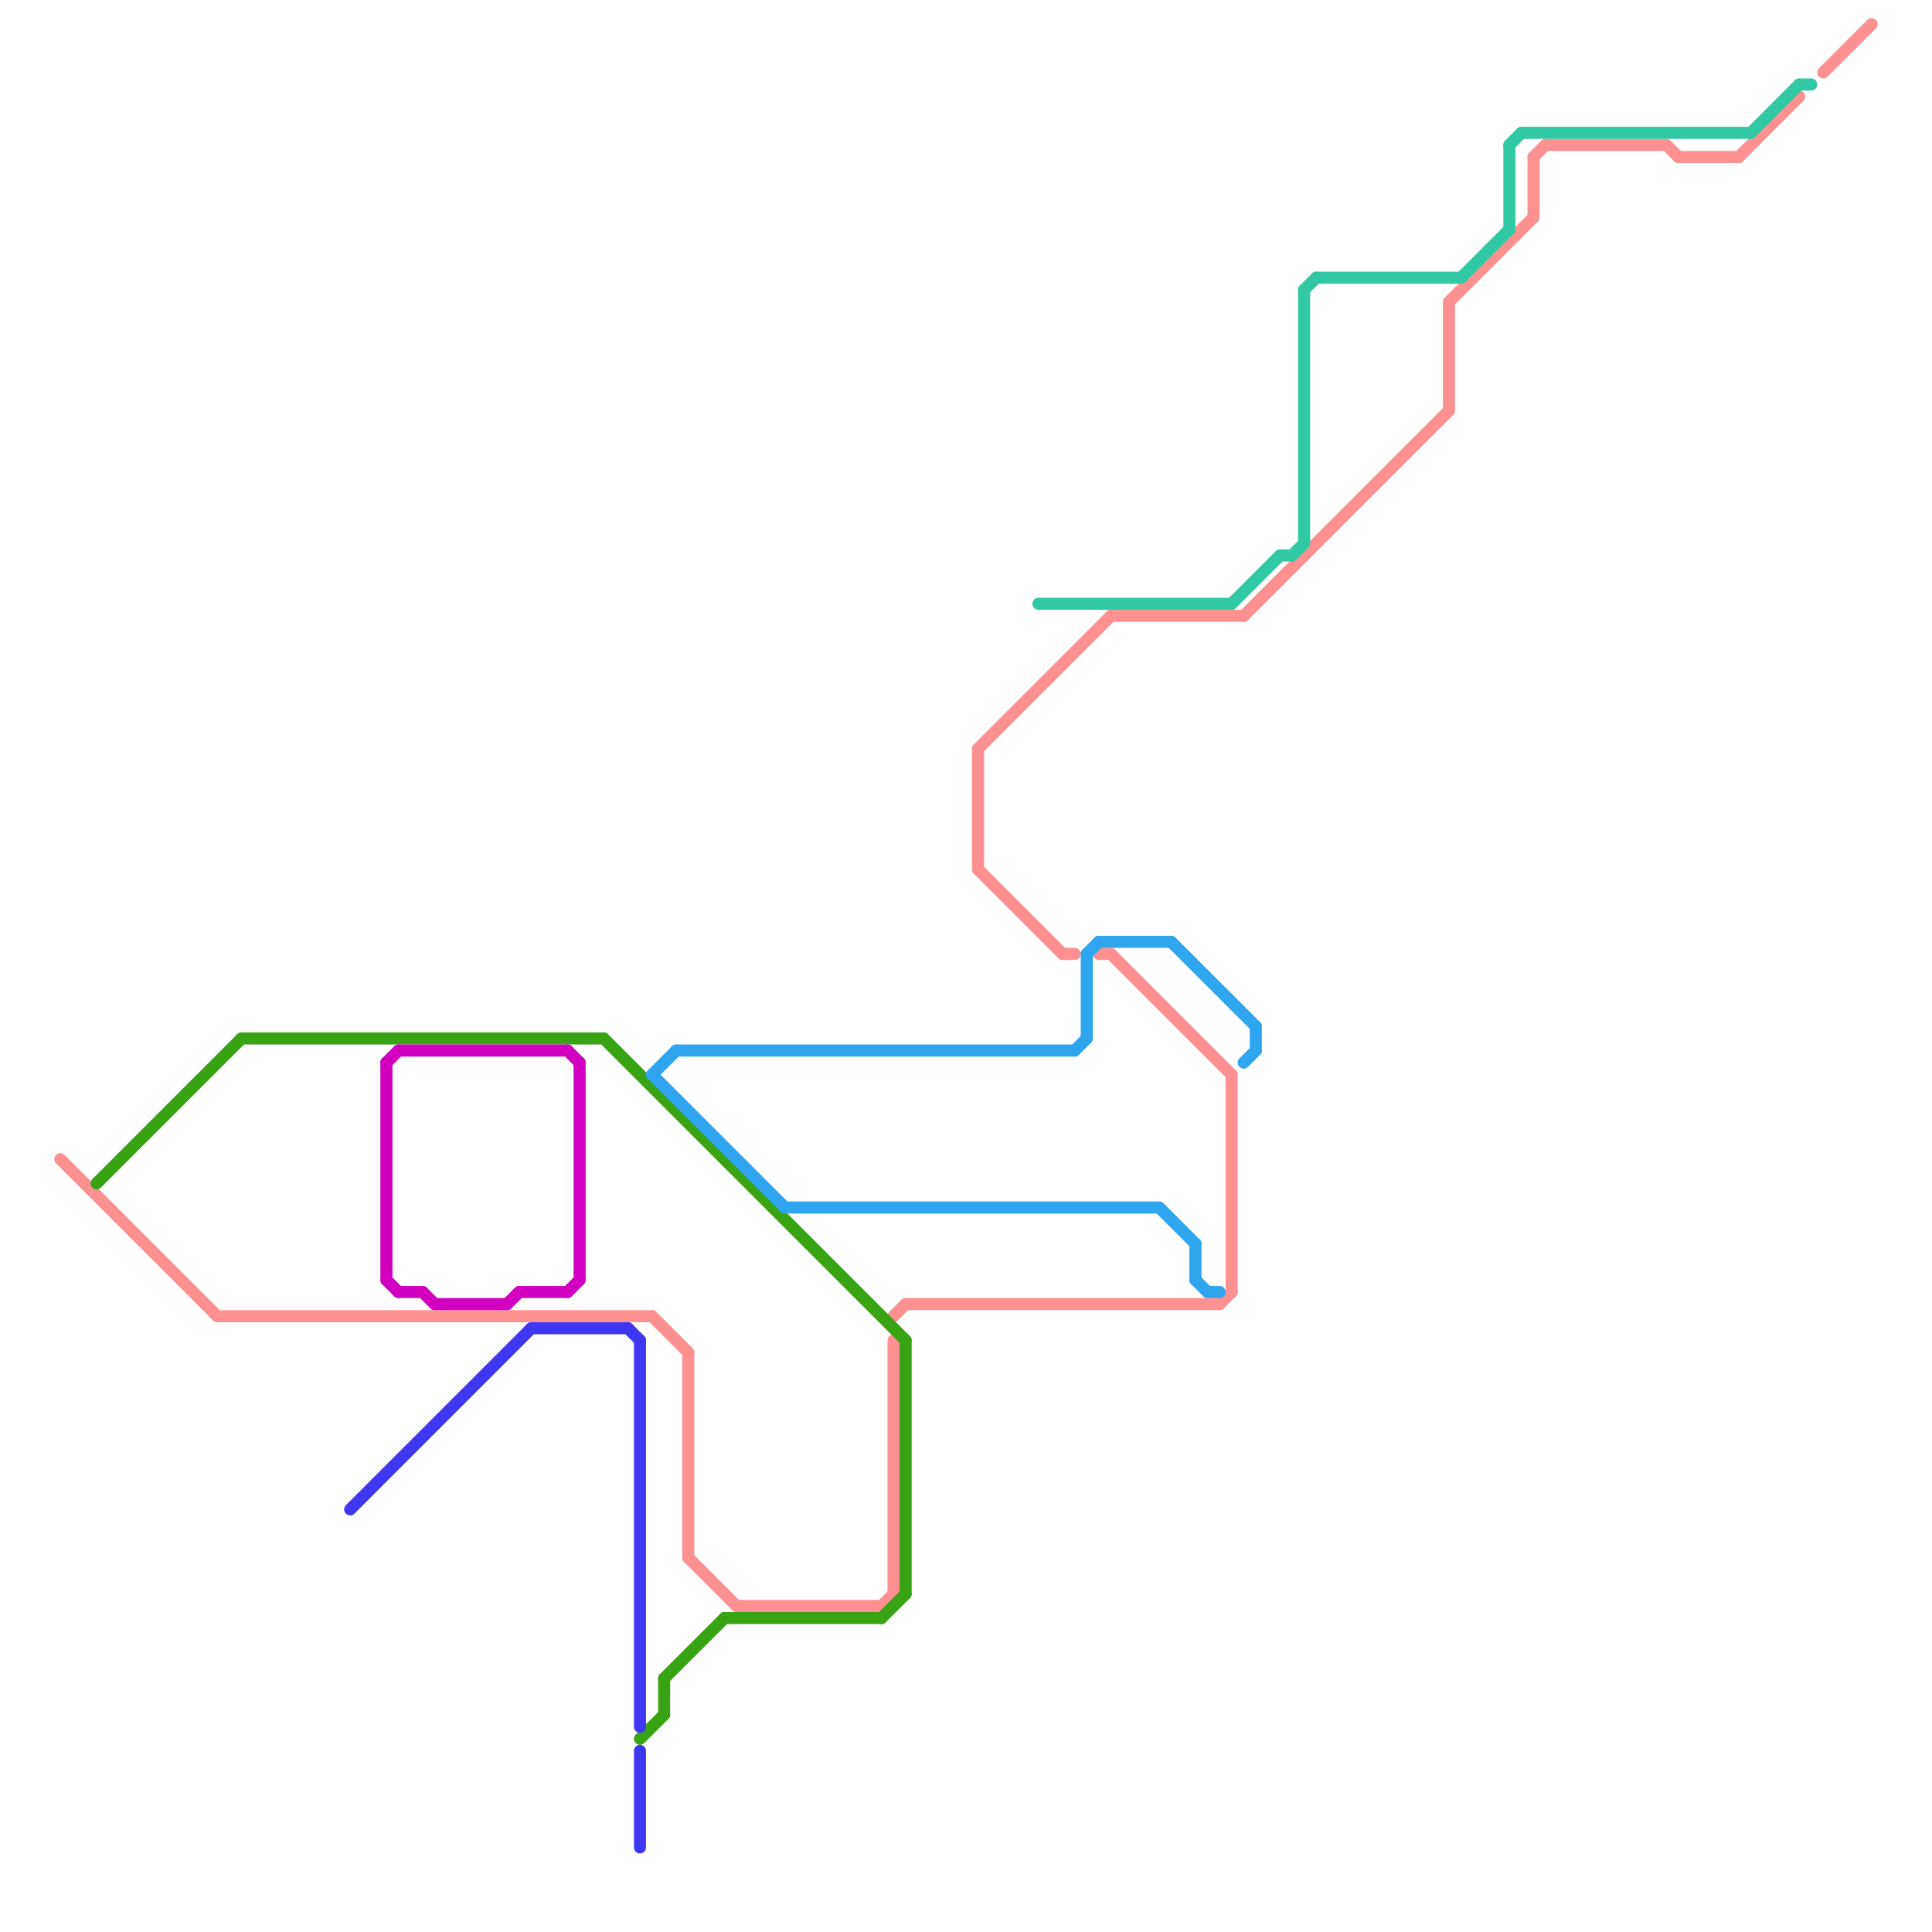 
<svg version="1.1" xmlns="http://www.w3.org/2000/svg" viewBox="0 0 160 160">
<style>text { font: 1px Helvetica; font-weight: 600; white-space: pre; dominant-baseline: central; } line { stroke-width: 1; fill: none; stroke-linecap: round; stroke-linejoin: round; } .c0 { stroke: #fd9191 } .c1 { stroke: #38a314 } .c2 { stroke: #2fa5ee } .c3 { stroke: #31c9a3 } .c4 { stroke: #3f36f2 } .c5 { stroke: #d100c0 }</style><defs><g id="wm-xf"><circle r="1.2" fill="#000"/><circle r="0.9" fill="#fff"/><circle r="0.6" fill="#000"/><circle r="0.3" fill="#fff"/></g><g id="wm"><circle r="0.6" fill="#000"/><circle r="0.3" fill="#fff"/></g></defs><line class="c0" x1="57" y1="112" x2="57" y2="129"/><line class="c0" x1="88" y1="79" x2="89" y2="79"/><line class="c0" x1="138" y1="12" x2="139" y2="13"/><line class="c0" x1="101" y1="108" x2="102" y2="107"/><line class="c0" x1="127" y1="13" x2="128" y2="12"/><line class="c0" x1="120" y1="25" x2="120" y2="34"/><line class="c0" x1="61" y1="133" x2="73" y2="133"/><line class="c0" x1="120" y1="25" x2="127" y2="18"/><line class="c0" x1="81" y1="62" x2="92" y2="51"/><line class="c0" x1="73" y1="133" x2="74" y2="132"/><line class="c0" x1="102" y1="89" x2="102" y2="107"/><line class="c0" x1="5" y1="96" x2="18" y2="109"/><line class="c0" x1="81" y1="62" x2="81" y2="72"/><line class="c0" x1="74" y1="109" x2="75" y2="108"/><line class="c0" x1="128" y1="12" x2="138" y2="12"/><line class="c0" x1="92" y1="79" x2="102" y2="89"/><line class="c0" x1="74" y1="111" x2="74" y2="132"/><line class="c0" x1="18" y1="109" x2="54" y2="109"/><line class="c0" x1="139" y1="13" x2="144" y2="13"/><line class="c0" x1="75" y1="108" x2="101" y2="108"/><line class="c0" x1="81" y1="72" x2="88" y2="79"/><line class="c0" x1="127" y1="13" x2="127" y2="18"/><line class="c0" x1="151" y1="6" x2="155" y2="2"/><line class="c0" x1="57" y1="129" x2="61" y2="133"/><line class="c0" x1="92" y1="51" x2="103" y2="51"/><line class="c0" x1="54" y1="109" x2="57" y2="112"/><line class="c0" x1="91" y1="79" x2="92" y2="79"/><line class="c0" x1="103" y1="51" x2="120" y2="34"/><line class="c0" x1="144" y1="13" x2="149" y2="8"/><line class="c1" x1="60" y1="134" x2="73" y2="134"/><line class="c1" x1="55" y1="139" x2="55" y2="142"/><line class="c1" x1="73" y1="134" x2="75" y2="132"/><line class="c1" x1="50" y1="86" x2="75" y2="111"/><line class="c1" x1="75" y1="111" x2="75" y2="132"/><line class="c1" x1="8" y1="98" x2="20" y2="86"/><line class="c1" x1="55" y1="139" x2="60" y2="134"/><line class="c1" x1="53" y1="144" x2="55" y2="142"/><line class="c1" x1="20" y1="86" x2="50" y2="86"/><line class="c2" x1="104" y1="85" x2="104" y2="87"/><line class="c2" x1="90" y1="79" x2="91" y2="78"/><line class="c2" x1="96" y1="100" x2="99" y2="103"/><line class="c2" x1="103" y1="88" x2="104" y2="87"/><line class="c2" x1="99" y1="106" x2="100" y2="107"/><line class="c2" x1="89" y1="87" x2="90" y2="86"/><line class="c2" x1="56" y1="87" x2="89" y2="87"/><line class="c2" x1="91" y1="78" x2="97" y2="78"/><line class="c2" x1="100" y1="107" x2="101" y2="107"/><line class="c2" x1="54" y1="89" x2="56" y2="87"/><line class="c2" x1="65" y1="100" x2="96" y2="100"/><line class="c2" x1="54" y1="89" x2="65" y2="100"/><line class="c2" x1="90" y1="79" x2="90" y2="86"/><line class="c2" x1="97" y1="78" x2="104" y2="85"/><line class="c2" x1="99" y1="103" x2="99" y2="106"/><line class="c3" x1="108" y1="24" x2="108" y2="45"/><line class="c3" x1="126" y1="11" x2="145" y2="11"/><line class="c3" x1="125" y1="12" x2="126" y2="11"/><line class="c3" x1="145" y1="11" x2="149" y2="7"/><line class="c3" x1="102" y1="50" x2="106" y2="46"/><line class="c3" x1="107" y1="46" x2="108" y2="45"/><line class="c3" x1="106" y1="46" x2="107" y2="46"/><line class="c3" x1="109" y1="23" x2="121" y2="23"/><line class="c3" x1="108" y1="24" x2="109" y2="23"/><line class="c3" x1="125" y1="12" x2="125" y2="19"/><line class="c3" x1="86" y1="50" x2="102" y2="50"/><line class="c3" x1="149" y1="7" x2="150" y2="7"/><line class="c3" x1="121" y1="23" x2="125" y2="19"/><line class="c4" x1="53" y1="145" x2="53" y2="153"/><line class="c4" x1="53" y1="111" x2="53" y2="143"/><line class="c4" x1="52" y1="110" x2="53" y2="111"/><line class="c4" x1="44" y1="110" x2="52" y2="110"/><line class="c4" x1="29" y1="125" x2="44" y2="110"/><line class="c5" x1="36" y1="108" x2="42" y2="108"/><line class="c5" x1="33" y1="107" x2="35" y2="107"/><line class="c5" x1="33" y1="87" x2="47" y2="87"/><line class="c5" x1="35" y1="107" x2="36" y2="108"/><line class="c5" x1="32" y1="88" x2="33" y2="87"/><line class="c5" x1="32" y1="88" x2="32" y2="106"/><line class="c5" x1="47" y1="107" x2="48" y2="106"/><line class="c5" x1="42" y1="108" x2="43" y2="107"/><line class="c5" x1="47" y1="87" x2="48" y2="88"/><line class="c5" x1="48" y1="88" x2="48" y2="106"/><line class="c5" x1="43" y1="107" x2="47" y2="107"/><line class="c5" x1="32" y1="106" x2="33" y2="107"/>
</svg>
